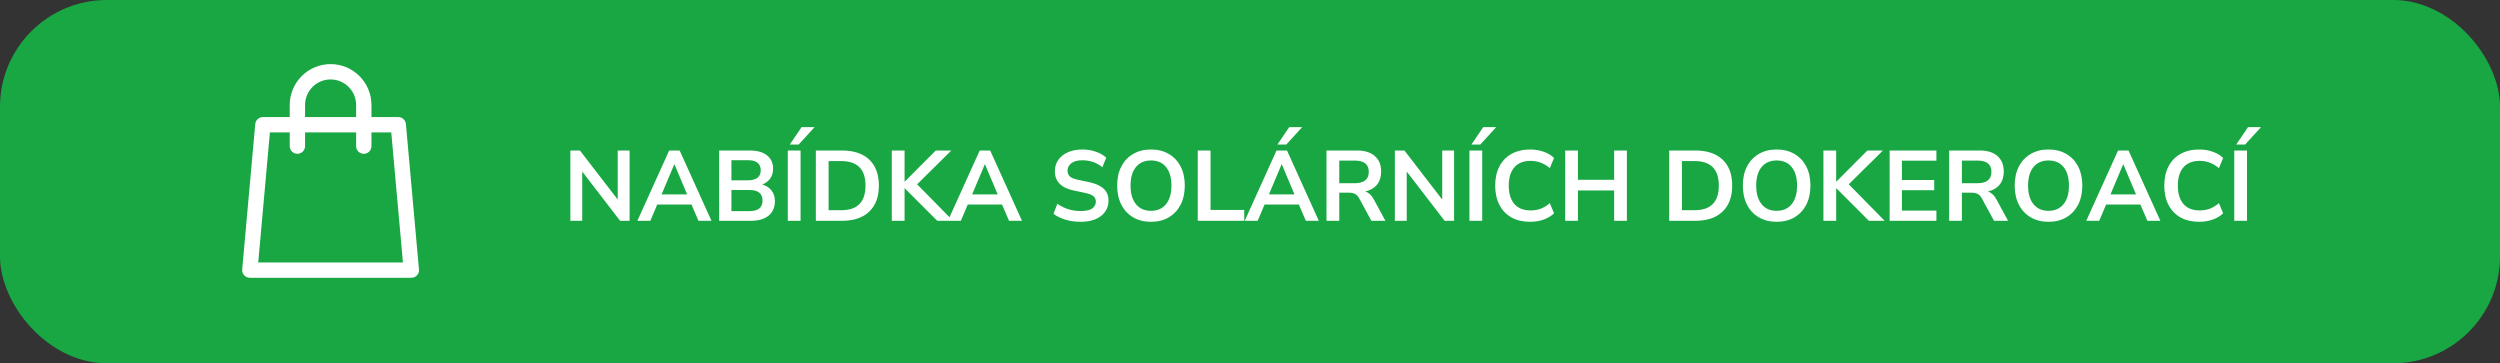 <svg width="351" height="51" viewBox="0 0 351 51" fill="none" xmlns="http://www.w3.org/2000/svg">
<rect x="0" y="0" width="351" height="51" fill="#333333" stroke="none"/>
<rect width="351" height="51" rx="15" fill="#19A744"/>
<path d="M58.816 37.747L56.99 17.417C56.94 16.862 56.475 16.437 55.918 16.437H52.153V14.739C52.153 11.574 49.579 9 46.415 9C43.251 9 40.677 11.574 40.677 14.739V16.437H36.91C36.352 16.437 35.887 16.862 35.837 17.417L34.004 37.827C33.977 38.128 34.078 38.427 34.282 38.65C34.486 38.873 34.775 39 35.077 39H57.751C57.751 39 57.753 39 57.754 39C58.348 39 58.83 38.518 58.83 37.923C58.83 37.863 58.825 37.804 58.816 37.747ZM42.83 14.739C42.83 12.762 44.438 11.154 46.415 11.154C48.392 11.154 50 12.762 50 14.739V16.437H42.83V14.739ZM36.255 36.847L37.894 18.59H40.677V20.516C40.677 21.11 41.159 21.593 41.754 21.593C42.348 21.593 42.83 21.11 42.83 20.516V18.59H50V20.516C50 21.11 50.482 21.593 51.077 21.593C51.671 21.593 52.153 21.11 52.153 20.516V18.59H54.933L56.573 36.847H36.255V36.847Z" fill="white"/>
<path d="M80.078 31V21.13H81.422L86.728 28.018V21.13H88.394V31H87.064L81.744 24.084V31H80.078ZM89.487 31L93.953 21.13H95.423L99.889 31H98.069L97.089 28.718H92.273L91.307 31H89.487ZM94.667 23.076L92.889 27.29H96.473L94.695 23.076H94.667ZM100.969 31V21.13H105.281C106.317 21.13 107.119 21.359 107.689 21.816C108.258 22.264 108.543 22.889 108.543 23.692C108.543 24.224 108.407 24.681 108.137 25.064C107.866 25.447 107.493 25.727 107.017 25.904C107.577 26.063 108.011 26.343 108.319 26.744C108.636 27.136 108.795 27.635 108.795 28.242C108.795 29.119 108.496 29.801 107.899 30.286C107.311 30.762 106.489 31 105.435 31H100.969ZM102.691 25.316H104.973C106.195 25.316 106.807 24.845 106.807 23.902C106.807 22.959 106.195 22.488 104.973 22.488H102.691V25.316ZM102.691 29.642H105.211C106.443 29.642 107.059 29.147 107.059 28.158C107.059 27.169 106.443 26.674 105.211 26.674H102.691V29.642ZM110.607 31V21.13H112.399V31H110.607ZM110.887 20.29L112.539 17.854H114.359L112.133 20.29H110.887ZM114.545 31V21.13H118.213C119.865 21.13 121.139 21.555 122.035 22.404C122.94 23.253 123.393 24.471 123.393 26.058C123.393 27.635 122.94 28.853 122.035 29.712C121.139 30.571 119.865 31 118.213 31H114.545ZM116.337 29.516H118.101C120.378 29.516 121.517 28.363 121.517 26.058C121.517 23.762 120.378 22.614 118.101 22.614H116.337V29.516ZM125.209 31V21.13H127.001V25.498H127.029L131.383 21.13H133.567L128.765 25.876L133.805 31H131.593L127.029 26.436H127.001V31H125.209ZM133.086 31L137.552 21.13H139.022L143.488 31H141.668L140.688 28.718H135.872L134.906 31H133.086ZM138.266 23.076L136.488 27.29H140.072L138.294 23.076H138.266ZM151.744 31.14C150.969 31.14 150.25 31.042 149.588 30.846C148.925 30.641 148.365 30.365 147.908 30.02L148.454 28.606C148.911 28.933 149.41 29.185 149.952 29.362C150.502 29.539 151.1 29.628 151.744 29.628C152.481 29.628 153.018 29.507 153.354 29.264C153.69 29.012 153.858 28.69 153.858 28.298C153.858 27.971 153.736 27.715 153.494 27.528C153.26 27.341 152.854 27.187 152.276 27.066L150.736 26.744C148.981 26.371 148.104 25.47 148.104 24.042C148.104 23.426 148.267 22.889 148.594 22.432C148.92 21.975 149.373 21.62 149.952 21.368C150.53 21.116 151.198 20.99 151.954 20.99C152.626 20.99 153.256 21.093 153.844 21.298C154.432 21.494 154.922 21.774 155.314 22.138L154.768 23.482C153.993 22.829 153.05 22.502 151.94 22.502C151.296 22.502 150.792 22.637 150.428 22.908C150.064 23.179 149.882 23.533 149.882 23.972C149.882 24.308 149.994 24.579 150.218 24.784C150.442 24.98 150.824 25.134 151.366 25.246L152.892 25.568C153.816 25.764 154.502 26.072 154.95 26.492C155.407 26.912 155.636 27.472 155.636 28.172C155.636 28.76 155.477 29.278 155.16 29.726C154.842 30.174 154.39 30.524 153.802 30.776C153.223 31.019 152.537 31.14 151.744 31.14ZM161.598 31.14C160.646 31.14 159.81 30.93 159.092 30.51C158.382 30.09 157.832 29.502 157.44 28.746C157.048 27.981 156.852 27.085 156.852 26.058C156.852 25.022 157.048 24.126 157.44 23.37C157.832 22.614 158.382 22.031 159.092 21.62C159.801 21.2 160.636 20.99 161.598 20.99C162.559 20.99 163.394 21.2 164.104 21.62C164.813 22.031 165.364 22.614 165.756 23.37C166.148 24.126 166.344 25.017 166.344 26.044C166.344 27.08 166.148 27.981 165.756 28.746C165.364 29.502 164.813 30.09 164.104 30.51C163.394 30.93 162.559 31.14 161.598 31.14ZM161.598 29.6C162.503 29.6 163.208 29.287 163.712 28.662C164.216 28.037 164.468 27.169 164.468 26.058C164.468 24.938 164.216 24.07 163.712 23.454C163.217 22.838 162.512 22.53 161.598 22.53C160.692 22.53 159.988 22.838 159.484 23.454C158.98 24.07 158.728 24.938 158.728 26.058C158.728 27.169 158.98 28.037 159.484 28.662C159.988 29.287 160.692 29.6 161.598 29.6ZM168.166 31V21.13H169.958V29.474H174.69V31H168.166ZM174.758 31L179.224 21.13H180.694L185.16 31H183.34L182.36 28.718H177.544L176.578 31H174.758ZM179.938 23.076L178.16 27.29H181.744L179.966 23.076H179.938ZM179.35 20.29L181.002 17.854H182.822L180.596 20.29H179.35ZM186.24 31V21.13H190.524C191.607 21.13 192.442 21.391 193.03 21.914C193.618 22.427 193.912 23.151 193.912 24.084C193.912 24.821 193.721 25.433 193.338 25.918C192.955 26.394 192.405 26.716 191.686 26.884C192.162 27.033 192.554 27.393 192.862 27.962L194.514 31H192.54L190.832 27.85C190.664 27.542 190.463 27.332 190.23 27.22C190.006 27.108 189.717 27.052 189.362 27.052H188.032V31H186.24ZM188.032 25.722H190.216C191.523 25.722 192.176 25.19 192.176 24.126C192.176 23.071 191.523 22.544 190.216 22.544H188.032V25.722ZM195.838 31V21.13H197.182L202.488 28.018V21.13H204.154V31H202.824L197.504 24.084V31H195.838ZM206.31 31V21.13H208.102V31H206.31ZM206.59 20.29L208.242 17.854H210.062L207.836 20.29H206.59ZM214.84 31.14C213.813 31.14 212.931 30.935 212.194 30.524C211.466 30.104 210.906 29.516 210.514 28.76C210.122 27.995 209.926 27.094 209.926 26.058C209.926 25.022 210.122 24.126 210.514 23.37C210.906 22.614 211.466 22.031 212.194 21.62C212.931 21.2 213.813 20.99 214.84 20.99C215.503 20.99 216.128 21.093 216.716 21.298C217.313 21.503 217.803 21.797 218.186 22.18L217.598 23.608C217.178 23.253 216.749 22.997 216.31 22.838C215.871 22.67 215.4 22.586 214.896 22.586C213.897 22.586 213.137 22.889 212.614 23.496C212.091 24.093 211.83 24.947 211.83 26.058C211.83 27.169 212.091 28.027 212.614 28.634C213.137 29.241 213.897 29.544 214.896 29.544C215.4 29.544 215.871 29.465 216.31 29.306C216.749 29.138 217.178 28.877 217.598 28.522L218.186 29.95C217.803 30.323 217.313 30.617 216.716 30.832C216.128 31.037 215.503 31.14 214.84 31.14ZM219.75 31V21.13H221.542V25.246H226.624V21.13H228.416V31H226.624V26.744H221.542V31H219.75ZM234.351 31V21.13H238.019C239.671 21.13 240.945 21.555 241.841 22.404C242.747 23.253 243.199 24.471 243.199 26.058C243.199 27.635 242.747 28.853 241.841 29.712C240.945 30.571 239.671 31 238.019 31H234.351ZM236.143 29.516H237.907C240.185 29.516 241.323 28.363 241.323 26.058C241.323 23.762 240.185 22.614 237.907 22.614H236.143V29.516ZM249.44 31.14C248.488 31.14 247.652 30.93 246.934 30.51C246.224 30.09 245.674 29.502 245.282 28.746C244.89 27.981 244.694 27.085 244.694 26.058C244.694 25.022 244.89 24.126 245.282 23.37C245.674 22.614 246.224 22.031 246.934 21.62C247.643 21.2 248.478 20.99 249.44 20.99C250.401 20.99 251.236 21.2 251.946 21.62C252.655 22.031 253.206 22.614 253.598 23.37C253.99 24.126 254.186 25.017 254.186 26.044C254.186 27.08 253.99 27.981 253.598 28.746C253.206 29.502 252.655 30.09 251.946 30.51C251.236 30.93 250.401 31.14 249.44 31.14ZM249.44 29.6C250.345 29.6 251.05 29.287 251.554 28.662C252.058 28.037 252.31 27.169 252.31 26.058C252.31 24.938 252.058 24.07 251.554 23.454C251.059 22.838 250.354 22.53 249.44 22.53C248.534 22.53 247.83 22.838 247.326 23.454C246.822 24.07 246.57 24.938 246.57 26.058C246.57 27.169 246.822 28.037 247.326 28.662C247.83 29.287 248.534 29.6 249.44 29.6ZM256.008 31V21.13H257.8V25.498H257.828L262.182 21.13H264.366L259.564 25.876L264.604 31H262.392L257.828 26.436H257.8V31H256.008ZM265.305 31V21.13H271.871V22.558H267.027V25.274H271.563V26.702H267.027V29.572H271.871V31H265.305ZM273.658 31V21.13H277.942C279.025 21.13 279.86 21.391 280.448 21.914C281.036 22.427 281.33 23.151 281.33 24.084C281.33 24.821 281.139 25.433 280.756 25.918C280.373 26.394 279.823 26.716 279.104 26.884C279.58 27.033 279.972 27.393 280.28 27.962L281.932 31H279.958L278.25 27.85C278.082 27.542 277.881 27.332 277.648 27.22C277.424 27.108 277.135 27.052 276.78 27.052H275.45V31H273.658ZM275.45 25.722H277.634C278.941 25.722 279.594 25.19 279.594 24.126C279.594 23.071 278.941 22.544 277.634 22.544H275.45V25.722ZM287.611 31.14C286.659 31.14 285.824 30.93 285.105 30.51C284.396 30.09 283.845 29.502 283.453 28.746C283.061 27.981 282.865 27.085 282.865 26.058C282.865 25.022 283.061 24.126 283.453 23.37C283.845 22.614 284.396 22.031 285.105 21.62C285.815 21.2 286.65 20.99 287.611 20.99C288.573 20.99 289.408 21.2 290.117 21.62C290.827 22.031 291.377 22.614 291.769 23.37C292.161 24.126 292.357 25.017 292.357 26.044C292.357 27.08 292.161 27.981 291.769 28.746C291.377 29.502 290.827 30.09 290.117 30.51C289.408 30.93 288.573 31.14 287.611 31.14ZM287.611 29.6C288.517 29.6 289.221 29.287 289.725 28.662C290.229 28.037 290.481 27.169 290.481 26.058C290.481 24.938 290.229 24.07 289.725 23.454C289.231 22.838 288.526 22.53 287.611 22.53C286.706 22.53 286.001 22.838 285.497 23.454C284.993 24.07 284.741 24.938 284.741 26.058C284.741 27.169 284.993 28.037 285.497 28.662C286.001 29.287 286.706 29.6 287.611 29.6ZM292.91 31L297.376 21.13H298.846L303.312 31H301.492L300.512 28.718H295.696L294.73 31H292.91ZM298.09 23.076L296.312 27.29H299.896L298.118 23.076H298.09ZM308.779 31.14C307.753 31.14 306.871 30.935 306.133 30.524C305.405 30.104 304.845 29.516 304.453 28.76C304.061 27.995 303.865 27.094 303.865 26.058C303.865 25.022 304.061 24.126 304.453 23.37C304.845 22.614 305.405 22.031 306.133 21.62C306.871 21.2 307.753 20.99 308.779 20.99C309.442 20.99 310.067 21.093 310.655 21.298C311.253 21.503 311.743 21.797 312.125 22.18L311.537 23.608C311.117 23.253 310.688 22.997 310.249 22.838C309.811 22.67 309.339 22.586 308.835 22.586C307.837 22.586 307.076 22.889 306.553 23.496C306.031 24.093 305.769 24.947 305.769 26.058C305.769 27.169 306.031 28.027 306.553 28.634C307.076 29.241 307.837 29.544 308.835 29.544C309.339 29.544 309.811 29.465 310.249 29.306C310.688 29.138 311.117 28.877 311.537 28.522L312.125 29.95C311.743 30.323 311.253 30.617 310.655 30.832C310.067 31.037 309.442 31.14 308.779 31.14ZM313.689 31V21.13H315.481V31H313.689ZM313.969 20.29L315.621 17.854H317.441L315.215 20.29H313.969Z" fill="white"/>
</svg>
